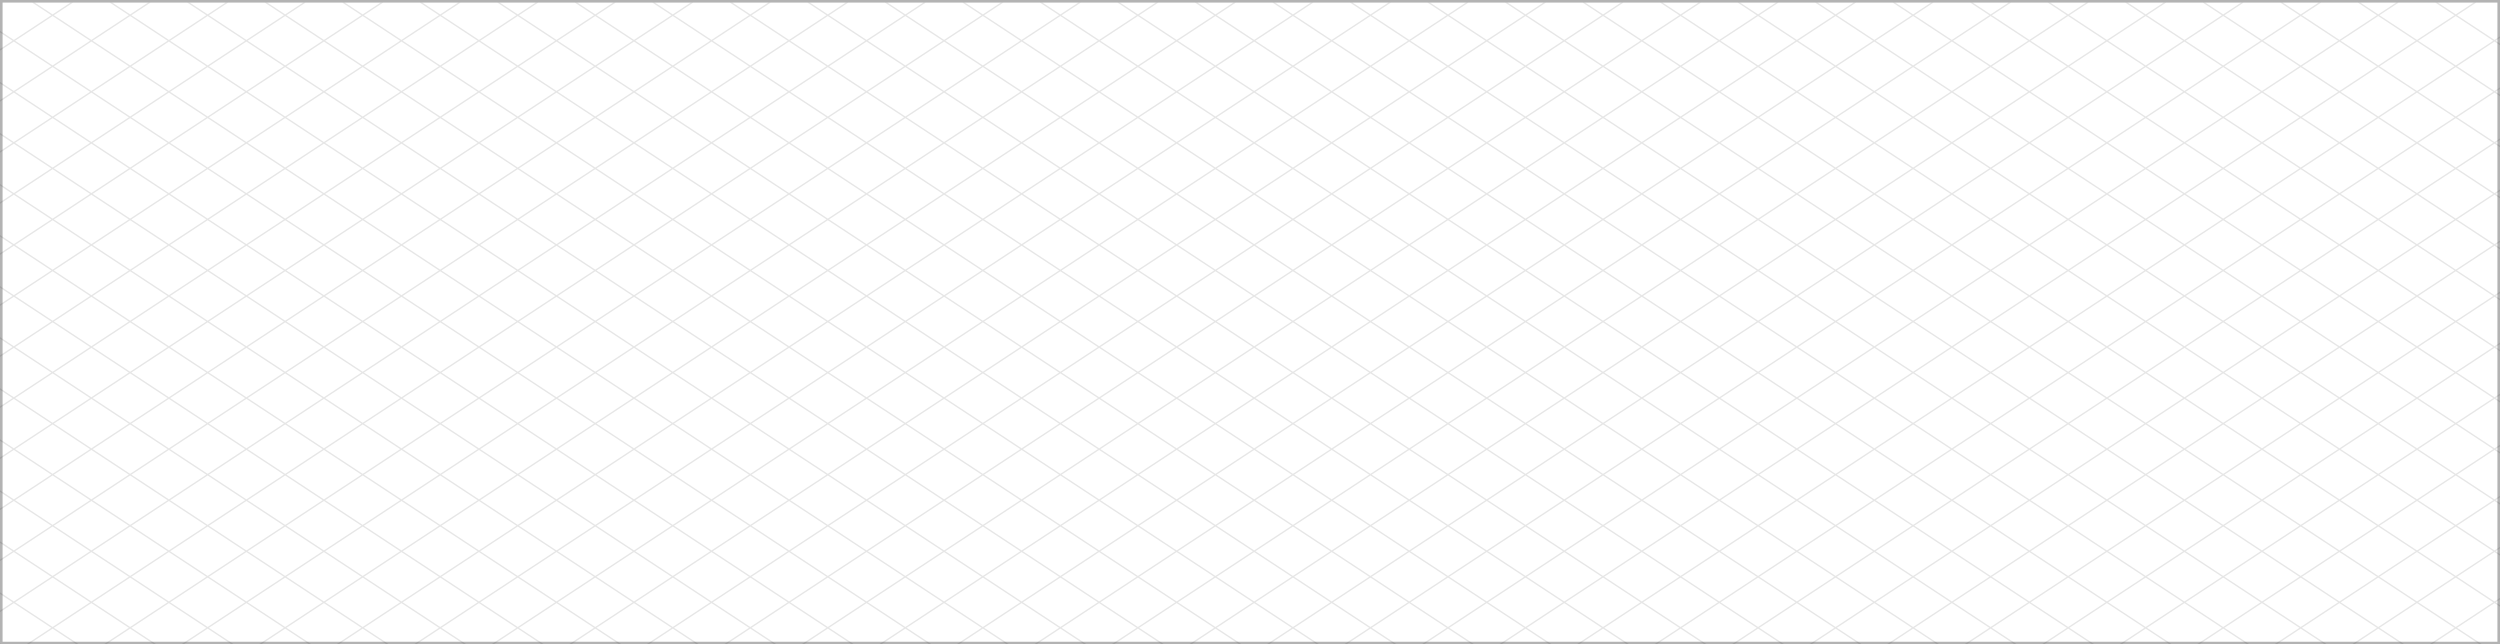 <svg xmlns="http://www.w3.org/2000/svg" xmlns:xlink="http://www.w3.org/1999/xlink" width="970" height="250" viewBox="0 0 970 250">
  <rect x="0" y="0" width="970" height="250" fill="#808080" stroke="none"/>
  <defs>
    <clipPath id="clip-path">
      <rect id="Rectangle_204" data-name="Rectangle 204" width="970" height="252" transform="translate(-19.993 0)" fill="#fff" stroke="#707070" stroke-width="1"/>
    </clipPath>
    <clipPath id="clip-_970x250_8">
      <rect width="970" height="250"/>
    </clipPath>
  </defs>
  <g id="_970x250_8" data-name="970x250_8" clip-path="url(#clip-_970x250_8)">
    <rect width="970" height="250" fill="#fff"/>
    <g id="Group_151" data-name="Group 151">
      <g id="Mask_Group_2" data-name="Mask Group 2" transform="translate(19.993 1)" opacity="0.1" clip-path="url(#clip-path)">
        <path id="Path_51" data-name="Path 51" d="M311.741,843.475l15.04,9.9m-15.04-29.71,45.117,29.71m-45.117-49.517,75.2,49.517m30.077,0L311.741,784.055m0-19.808,135.352,89.131m30.079,0L311.741,744.441m0-19.808L507.249,853.378m30.079,0L311.741,704.827m0-19.806L567.406,853.378M311.741,665.212,597.484,853.378m30.079,0L311.741,645.406m0-19.808,345.9,227.78m30.078,0L326.781,615.695m30.077,0L717.8,853.378m30.077,0L386.937,615.695m30.077,0L777.953,853.378M447.093,615.695,808.032,853.378m30.078,0L477.172,615.695m30.077,0L868.188,853.378m30.077,0L537.328,615.695m30.079,0L928.344,853.378m30.079,0L597.484,615.695m30.079,0L988.5,853.378M657.64,615.695l360.938,237.683m30.079,0L687.718,615.695m30.079,0,360.937,237.683m30.079,0L747.874,615.695m30.078,0L1138.89,853.378m30.079,0L808.032,615.695m30.078,0,360.938,237.683m30.077,0L868.188,615.695M1259.2,853.378,898.265,615.695m30.079,0,360.938,237.683m30.078,0L958.422,615.695m30.077,0,360.939,237.683m30.077,0L1018.578,615.695m30.079,0,360.937,237.683m30.078,0L1078.734,615.695M1469.75,853.378,1108.813,615.695m30.077,0,360.939,237.683m30.078,0L1168.969,615.695m30.079,0,360.937,237.683m30.079,0L1229.125,615.695m30.079,0,360.938,237.683m30.078,0L1289.282,615.695M1680.3,853.378,1319.359,615.695m30.079,0,360.937,237.683m30.078,0L1379.515,615.695m30.079,0,360.937,237.683m30.079,0L1439.673,615.695m30.077,0,360.939,237.683m30.077,0L1499.829,615.695m391.016,237.683L1529.907,615.695m30.078,0,360.939,237.683m30.077,0L1590.063,615.695m30.077,0,360.938,237.683m30.077,0L1650.219,615.695m30.079,0,360.937,237.683m30.078,0L1710.375,615.695M2101.39,853.378,1740.454,615.695m30.078,0,360.938,237.683m30.079,0L1800.61,615.695m30.079,0,360.937,237.683m30.079,0L1860.766,615.695m30.078,0,360.938,237.683m30.078,0L1920.923,615.695m391.016,237.683L1951,615.695m30.079,0,360.937,237.683m30.079,0L2011.156,615.695m30.079,0,360.939,237.683m15.038-9.9-345.9-227.78m30.077,0,315.822,207.974m0-19.808L2131.469,615.695m285.743,168.36-255.664-168.36m30.078,0,225.586,148.552m0-19.806L2221.7,615.695m30.078,0,165.43,108.938m0-19.806L2281.86,615.695m30.079,0,105.273,69.325m0-19.808-75.2-49.517m75.2,29.711L2372.1,615.695m30.079,0,15.038,9.9m0,217.877-15.038,9.9m15.038-29.71-45.117,29.71m-30.079,0,75.2-49.517m-105.273,49.517,105.273-69.324M2281.86,853.378l135.352-89.131m0-19.806-165.43,108.938m165.43-128.746L2221.7,853.378m195.508-148.552L2191.626,853.378M2417.212,685.02,2161.548,853.378m-30.079,0,285.743-188.166M2101.39,853.378l315.822-207.972m-345.9,207.972,345.9-227.78m-15.038-9.9L2041.235,853.378M2372.1,615.695,2011.156,853.378m330.861-237.683L1981.079,853.378m330.86-237.683L1951,853.378m-30.077,0L2281.86,615.695M1890.844,853.378l360.938-237.683M1860.766,853.378,2221.7,615.695m-30.079,0L1830.689,853.378m330.859-237.683L1800.61,853.378m330.859-237.683L1770.531,853.378M2101.39,615.695,1740.454,853.378m-30.078,0,360.938-237.683M1680.3,853.378l360.937-237.683M1650.219,853.378l360.937-237.683m-30.077,0L1620.141,853.378M1951,615.695,1590.063,853.378m330.86-237.683L1559.985,853.378m330.859-237.683L1529.907,853.378m-30.078,0,360.937-237.683M1469.75,853.378l360.939-237.683M1439.673,853.378,1800.61,615.695m-30.079,0L1409.594,853.378m330.859-237.683L1379.515,853.378m330.86-237.683L1349.438,853.378M1680.3,615.695,1319.359,853.378m-30.078,0,360.937-237.683M1259.2,853.378l360.938-237.683M1229.125,853.378l360.939-237.683m-30.079,0L1199.048,853.378m330.859-237.683L1168.969,853.378m330.86-237.683L1138.89,853.378m330.86-237.683L1108.813,853.378m-30.079,0,360.939-237.683M1048.657,853.378l360.937-237.683M1018.578,853.378l360.937-237.683m-30.077,0L988.5,853.378m330.86-237.683L958.422,853.378m330.86-237.683L928.344,853.378M1259.2,615.695,898.265,853.378m-30.077,0,360.937-237.683M838.109,853.378l360.938-237.683M808.032,853.378l360.937-237.683m-30.079,0L777.953,853.378m330.86-237.683L747.874,853.378m330.86-237.683L717.8,853.378m330.86-237.683L687.718,853.378m-30.078,0,360.938-237.683M627.562,853.378,988.5,615.695M597.484,853.378,958.422,615.695M567.406,853.378,928.344,615.695m-30.079,0L537.328,853.378m330.86-237.683L507.249,853.378m330.86-237.683L477.172,853.378m-30.079,0L808.032,615.695M417.014,853.378,777.953,615.695M386.937,853.378,747.874,615.695M356.858,853.378,717.8,615.695m-30.079,0L326.781,853.378M657.64,615.695l-345.9,227.78m315.821-227.78L311.741,823.669m0-19.808L597.484,615.695M311.741,784.055l255.665-168.36M311.741,764.247,537.328,615.695M311.741,744.441,507.249,615.695m-30.077,0L311.741,724.633M447.093,615.695,311.741,704.827m105.273-89.132L311.741,685.02m0-19.808,75.2-49.517m-75.2,29.711,45.117-29.711m-45.117,9.9,15.04-9.9" transform="translate(-1288.87 -630.596)" fill="none" stroke="#000" stroke-linecap="round" stroke-miterlimit="10" stroke-width="0.534"/>
        <path id="Path_52" data-name="Path 52" d="M311.741,843.475l15.04,9.9m-15.04-29.71,45.117,29.71m-45.117-49.517,75.2,49.517m30.077,0L311.741,784.055m0-19.808,135.352,89.131m30.079,0L311.741,744.441m0-19.808L507.249,853.378m30.079,0L311.741,704.827m0-19.806L567.406,853.378M311.741,665.212,597.484,853.378m30.079,0L311.741,645.406m0-19.808,345.9,227.78m30.078,0L326.781,615.695m30.077,0L717.8,853.378m30.077,0L386.937,615.695m30.077,0L777.953,853.378M447.093,615.695,808.032,853.378m30.078,0L477.172,615.695m30.077,0L868.188,853.378m30.077,0L537.328,615.695m30.079,0L928.344,853.378m30.079,0L597.484,615.695m30.079,0L988.5,853.378M657.64,615.695l360.938,237.683m30.079,0L687.718,615.695m30.079,0,360.937,237.683m30.079,0L747.874,615.695m30.078,0L1138.89,853.378m30.079,0L808.032,615.695m30.078,0,360.938,237.683m30.077,0L868.188,615.695M1259.2,853.378,898.265,615.695m30.079,0,360.938,237.683m30.078,0L958.422,615.695m30.077,0,360.939,237.683m30.077,0L1018.578,615.695m30.079,0,360.937,237.683m30.078,0L1078.734,615.695M1469.75,853.378,1108.813,615.695m30.077,0,360.939,237.683m30.078,0L1168.969,615.695m30.079,0,360.937,237.683m30.079,0L1229.125,615.695m30.079,0,360.938,237.683m30.078,0L1289.282,615.695M1680.3,853.378,1319.359,615.695m30.079,0,360.937,237.683m30.078,0L1379.515,615.695m30.079,0,360.937,237.683m30.079,0L1439.673,615.695m30.077,0,360.939,237.683m30.077,0L1499.829,615.695m391.016,237.683L1529.907,615.695m30.078,0,360.939,237.683m30.077,0L1590.063,615.695m30.077,0,360.938,237.683m30.077,0L1650.219,615.695m30.079,0,360.937,237.683m30.078,0L1710.375,615.695M2101.39,853.378,1740.454,615.695m30.078,0,360.938,237.683m30.079,0L1800.61,615.695m30.079,0,360.937,237.683m30.079,0L1860.766,615.695m30.078,0,360.938,237.683m30.078,0L1920.923,615.695m391.016,237.683L1951,615.695m30.079,0,360.937,237.683m30.079,0L2011.156,615.695m30.079,0,360.939,237.683m15.038-9.9-345.9-227.78m30.077,0,315.822,207.974m0-19.808L2131.469,615.695m285.743,168.36-255.664-168.36m30.078,0,225.586,148.552m0-19.806L2221.7,615.695m30.078,0,165.43,108.938m0-19.806L2281.86,615.695m30.079,0,105.273,69.325m0-19.808-75.2-49.517m75.2,29.711L2372.1,615.695m30.079,0,15.038,9.9m0,217.877-15.038,9.9m15.038-29.71-45.117,29.71m-30.079,0,75.2-49.517m-105.273,49.517,105.273-69.324M2281.86,853.378l135.352-89.131m0-19.806-165.43,108.938m165.43-128.746L2221.7,853.378m195.508-148.552L2191.626,853.378M2417.212,685.02,2161.548,853.378m-30.079,0,285.743-188.166M2101.39,853.378l315.822-207.972m-345.9,207.972,345.9-227.78m-15.038-9.9L2041.235,853.378M2372.1,615.695,2011.156,853.378m330.861-237.683L1981.079,853.378m330.86-237.683L1951,853.378m-30.077,0L2281.86,615.695M1890.844,853.378l360.938-237.683M1860.766,853.378,2221.7,615.695m-30.079,0L1830.689,853.378m330.859-237.683L1800.61,853.378m330.859-237.683L1770.531,853.378M2101.39,615.695,1740.454,853.378m-30.078,0,360.938-237.683M1680.3,853.378l360.937-237.683M1650.219,853.378l360.937-237.683m-30.077,0L1620.141,853.378M1951,615.695,1590.063,853.378m330.86-237.683L1559.985,853.378m330.859-237.683L1529.907,853.378m-30.078,0,360.937-237.683M1469.75,853.378l360.939-237.683M1439.673,853.378,1800.61,615.695m-30.079,0L1409.594,853.378m330.859-237.683L1379.515,853.378m330.86-237.683L1349.438,853.378M1680.3,615.695,1319.359,853.378m-30.078,0,360.937-237.683M1259.2,853.378l360.938-237.683M1229.125,853.378l360.939-237.683m-30.079,0L1199.048,853.378m330.859-237.683L1168.969,853.378m330.86-237.683L1138.89,853.378m330.86-237.683L1108.813,853.378m-30.079,0,360.939-237.683M1048.657,853.378l360.937-237.683M1018.578,853.378l360.937-237.683m-30.077,0L988.5,853.378m330.86-237.683L958.422,853.378m330.86-237.683L928.344,853.378M1259.2,615.695,898.265,853.378m-30.077,0,360.937-237.683M838.109,853.378l360.938-237.683M808.032,853.378l360.937-237.683m-30.079,0L777.953,853.378m330.86-237.683L747.874,853.378m330.86-237.683L717.8,853.378m330.86-237.683L687.718,853.378m-30.078,0,360.938-237.683M627.562,853.378,988.5,615.695M597.484,853.378,958.422,615.695M567.406,853.378,928.344,615.695m-30.079,0L537.328,853.378m330.86-237.683L507.249,853.378m330.86-237.683L477.172,853.378m-30.079,0L808.032,615.695M417.014,853.378,777.953,615.695M386.937,853.378,747.874,615.695M356.858,853.378,717.8,615.695m-30.079,0L326.781,853.378M657.64,615.695l-345.9,227.78m315.821-227.78L311.741,823.669m0-19.808L597.484,615.695M311.741,784.055l255.665-168.36M311.741,764.247,537.328,615.695M311.741,744.441,507.249,615.695m-30.077,0L311.741,724.633M447.093,615.695,311.741,704.827m105.273-89.132L311.741,685.02m0-19.808,75.2-49.517m-75.2,29.711,45.117-29.711m-45.117,9.9,15.04-9.9" transform="translate(-1288.87 -392.913)" fill="none" stroke="#000" stroke-linecap="round" stroke-miterlimit="10" stroke-width="0.534"/>
        <path id="Path_53" data-name="Path 53" d="M311.741,843.475l15.04,9.9m-15.04-29.71,45.117,29.71m-45.117-49.517,75.2,49.517m30.077,0L311.741,784.055m0-19.808,135.352,89.131m30.079,0L311.741,744.441m0-19.808L507.249,853.378m30.079,0L311.741,704.827m0-19.806L567.406,853.378M311.741,665.212,597.484,853.378m30.079,0L311.741,645.406m0-19.808,345.9,227.78m30.078,0L326.781,615.695m30.077,0L717.8,853.378m30.077,0L386.937,615.695m30.077,0L777.953,853.378M447.093,615.695,808.032,853.378m30.078,0L477.172,615.695m30.077,0L868.188,853.378m30.077,0L537.328,615.695m30.079,0L928.344,853.378m30.079,0L597.484,615.695m30.079,0L988.5,853.378M657.64,615.695l360.938,237.683m30.079,0L687.718,615.695m30.079,0,360.937,237.683m30.079,0L747.874,615.695m30.078,0L1138.89,853.378m30.079,0L808.032,615.695m30.078,0,360.938,237.683m30.077,0L868.188,615.695M1259.2,853.378,898.265,615.695m30.079,0,360.938,237.683m30.078,0L958.422,615.695m30.077,0,360.939,237.683m30.077,0L1018.578,615.695m30.079,0,360.937,237.683m30.078,0L1078.734,615.695M1469.75,853.378,1108.813,615.695m30.077,0,360.939,237.683m30.078,0L1168.969,615.695m30.079,0,360.937,237.683m30.079,0L1229.125,615.695m30.079,0,360.938,237.683m30.078,0L1289.282,615.695M1680.3,853.378,1319.359,615.695m30.079,0,360.937,237.683m30.078,0L1379.515,615.695m30.079,0,360.937,237.683m30.079,0L1439.673,615.695m30.077,0,360.939,237.683m30.077,0L1499.829,615.695m391.016,237.683L1529.907,615.695m30.078,0,360.939,237.683m30.077,0L1590.063,615.695m30.077,0,360.938,237.683m30.077,0L1650.219,615.695m30.079,0,360.937,237.683m30.078,0L1710.375,615.695M2101.39,853.378,1740.454,615.695m30.078,0,360.938,237.683m30.079,0L1800.61,615.695m30.079,0,360.937,237.683m30.079,0L1860.766,615.695m30.078,0,360.938,237.683m30.078,0L1920.923,615.695m391.016,237.683L1951,615.695m30.079,0,360.937,237.683m30.079,0L2011.156,615.695m30.079,0,360.939,237.683m15.038-9.9-345.9-227.78m30.077,0,315.822,207.974m0-19.808L2131.469,615.695m285.743,168.36-255.664-168.36m30.078,0,225.586,148.552m0-19.806L2221.7,615.695m30.078,0,165.43,108.938m0-19.806L2281.86,615.695m30.079,0,105.273,69.325m0-19.808-75.2-49.517m75.2,29.711L2372.1,615.695m30.079,0,15.038,9.9m0,217.877-15.038,9.9m15.038-29.71-45.117,29.71m-30.079,0,75.2-49.517m-105.273,49.517,105.273-69.324M2281.86,853.378l135.352-89.131m0-19.806-165.43,108.938m165.43-128.746L2221.7,853.378m195.508-148.552L2191.626,853.378M2417.212,685.02,2161.548,853.378m-30.079,0,285.743-188.166M2101.39,853.378l315.822-207.972m-345.9,207.972,345.9-227.78m-15.038-9.9L2041.235,853.378M2372.1,615.695,2011.156,853.378m330.861-237.683L1981.079,853.378m330.86-237.683L1951,853.378m-30.077,0L2281.86,615.695M1890.844,853.378l360.938-237.683M1860.766,853.378,2221.7,615.695m-30.079,0L1830.689,853.378m330.859-237.683L1800.61,853.378m330.859-237.683L1770.531,853.378M2101.39,615.695,1740.454,853.378m-30.078,0,360.938-237.683M1680.3,853.378l360.937-237.683M1650.219,853.378l360.937-237.683m-30.077,0L1620.141,853.378M1951,615.695,1590.063,853.378m330.86-237.683L1559.985,853.378m330.859-237.683L1529.907,853.378m-30.078,0,360.937-237.683M1469.75,853.378l360.939-237.683M1439.673,853.378,1800.61,615.695m-30.079,0L1409.594,853.378m330.859-237.683L1379.515,853.378m330.86-237.683L1349.438,853.378M1680.3,615.695,1319.359,853.378m-30.078,0,360.937-237.683M1259.2,853.378l360.938-237.683M1229.125,853.378l360.939-237.683m-30.079,0L1199.048,853.378m330.859-237.683L1168.969,853.378m330.86-237.683L1138.89,853.378m330.86-237.683L1108.813,853.378m-30.079,0,360.939-237.683M1048.657,853.378l360.937-237.683M1018.578,853.378l360.937-237.683m-30.077,0L988.5,853.378m330.86-237.683L958.422,853.378m330.86-237.683L928.344,853.378M1259.2,615.695,898.265,853.378m-30.077,0,360.937-237.683M838.109,853.378l360.938-237.683M808.032,853.378l360.937-237.683m-30.079,0L777.953,853.378m330.86-237.683L747.874,853.378m330.86-237.683L717.8,853.378m330.86-237.683L687.718,853.378m-30.078,0,360.938-237.683M627.562,853.378,988.5,615.695M597.484,853.378,958.422,615.695M567.406,853.378,928.344,615.695m-30.079,0L537.328,853.378m330.86-237.683L507.249,853.378m330.86-237.683L477.172,853.378m-30.079,0L808.032,615.695M417.014,853.378,777.953,615.695M386.937,853.378,747.874,615.695M356.858,853.378,717.8,615.695m-30.079,0L326.781,853.378M657.64,615.695l-345.9,227.78m315.821-227.78L311.741,823.669m0-19.808L597.484,615.695M311.741,784.055l255.665-168.36M311.741,764.247,537.328,615.695M311.741,744.441,507.249,615.695m-30.077,0L311.741,724.633M447.093,615.695,311.741,704.827m105.273-89.132L311.741,685.02m0-19.808,75.2-49.517m-75.2,29.711,45.117-29.711m-45.117,9.9,15.04-9.9" transform="translate(-1288.87 -155.203)" fill="none" stroke="#000" stroke-linecap="round" stroke-miterlimit="10" stroke-width="0.534"/>
      </g>
      <g id="Rectangle_205" data-name="Rectangle 205" fill="none" stroke="#000" stroke-width="1" opacity="0.3">
        <rect width="970" height="250" stroke="none"/>
        <rect x="0.5" y="0.5" width="969" height="249" fill="none"/>
      </g>
    </g>
  </g>
</svg>
